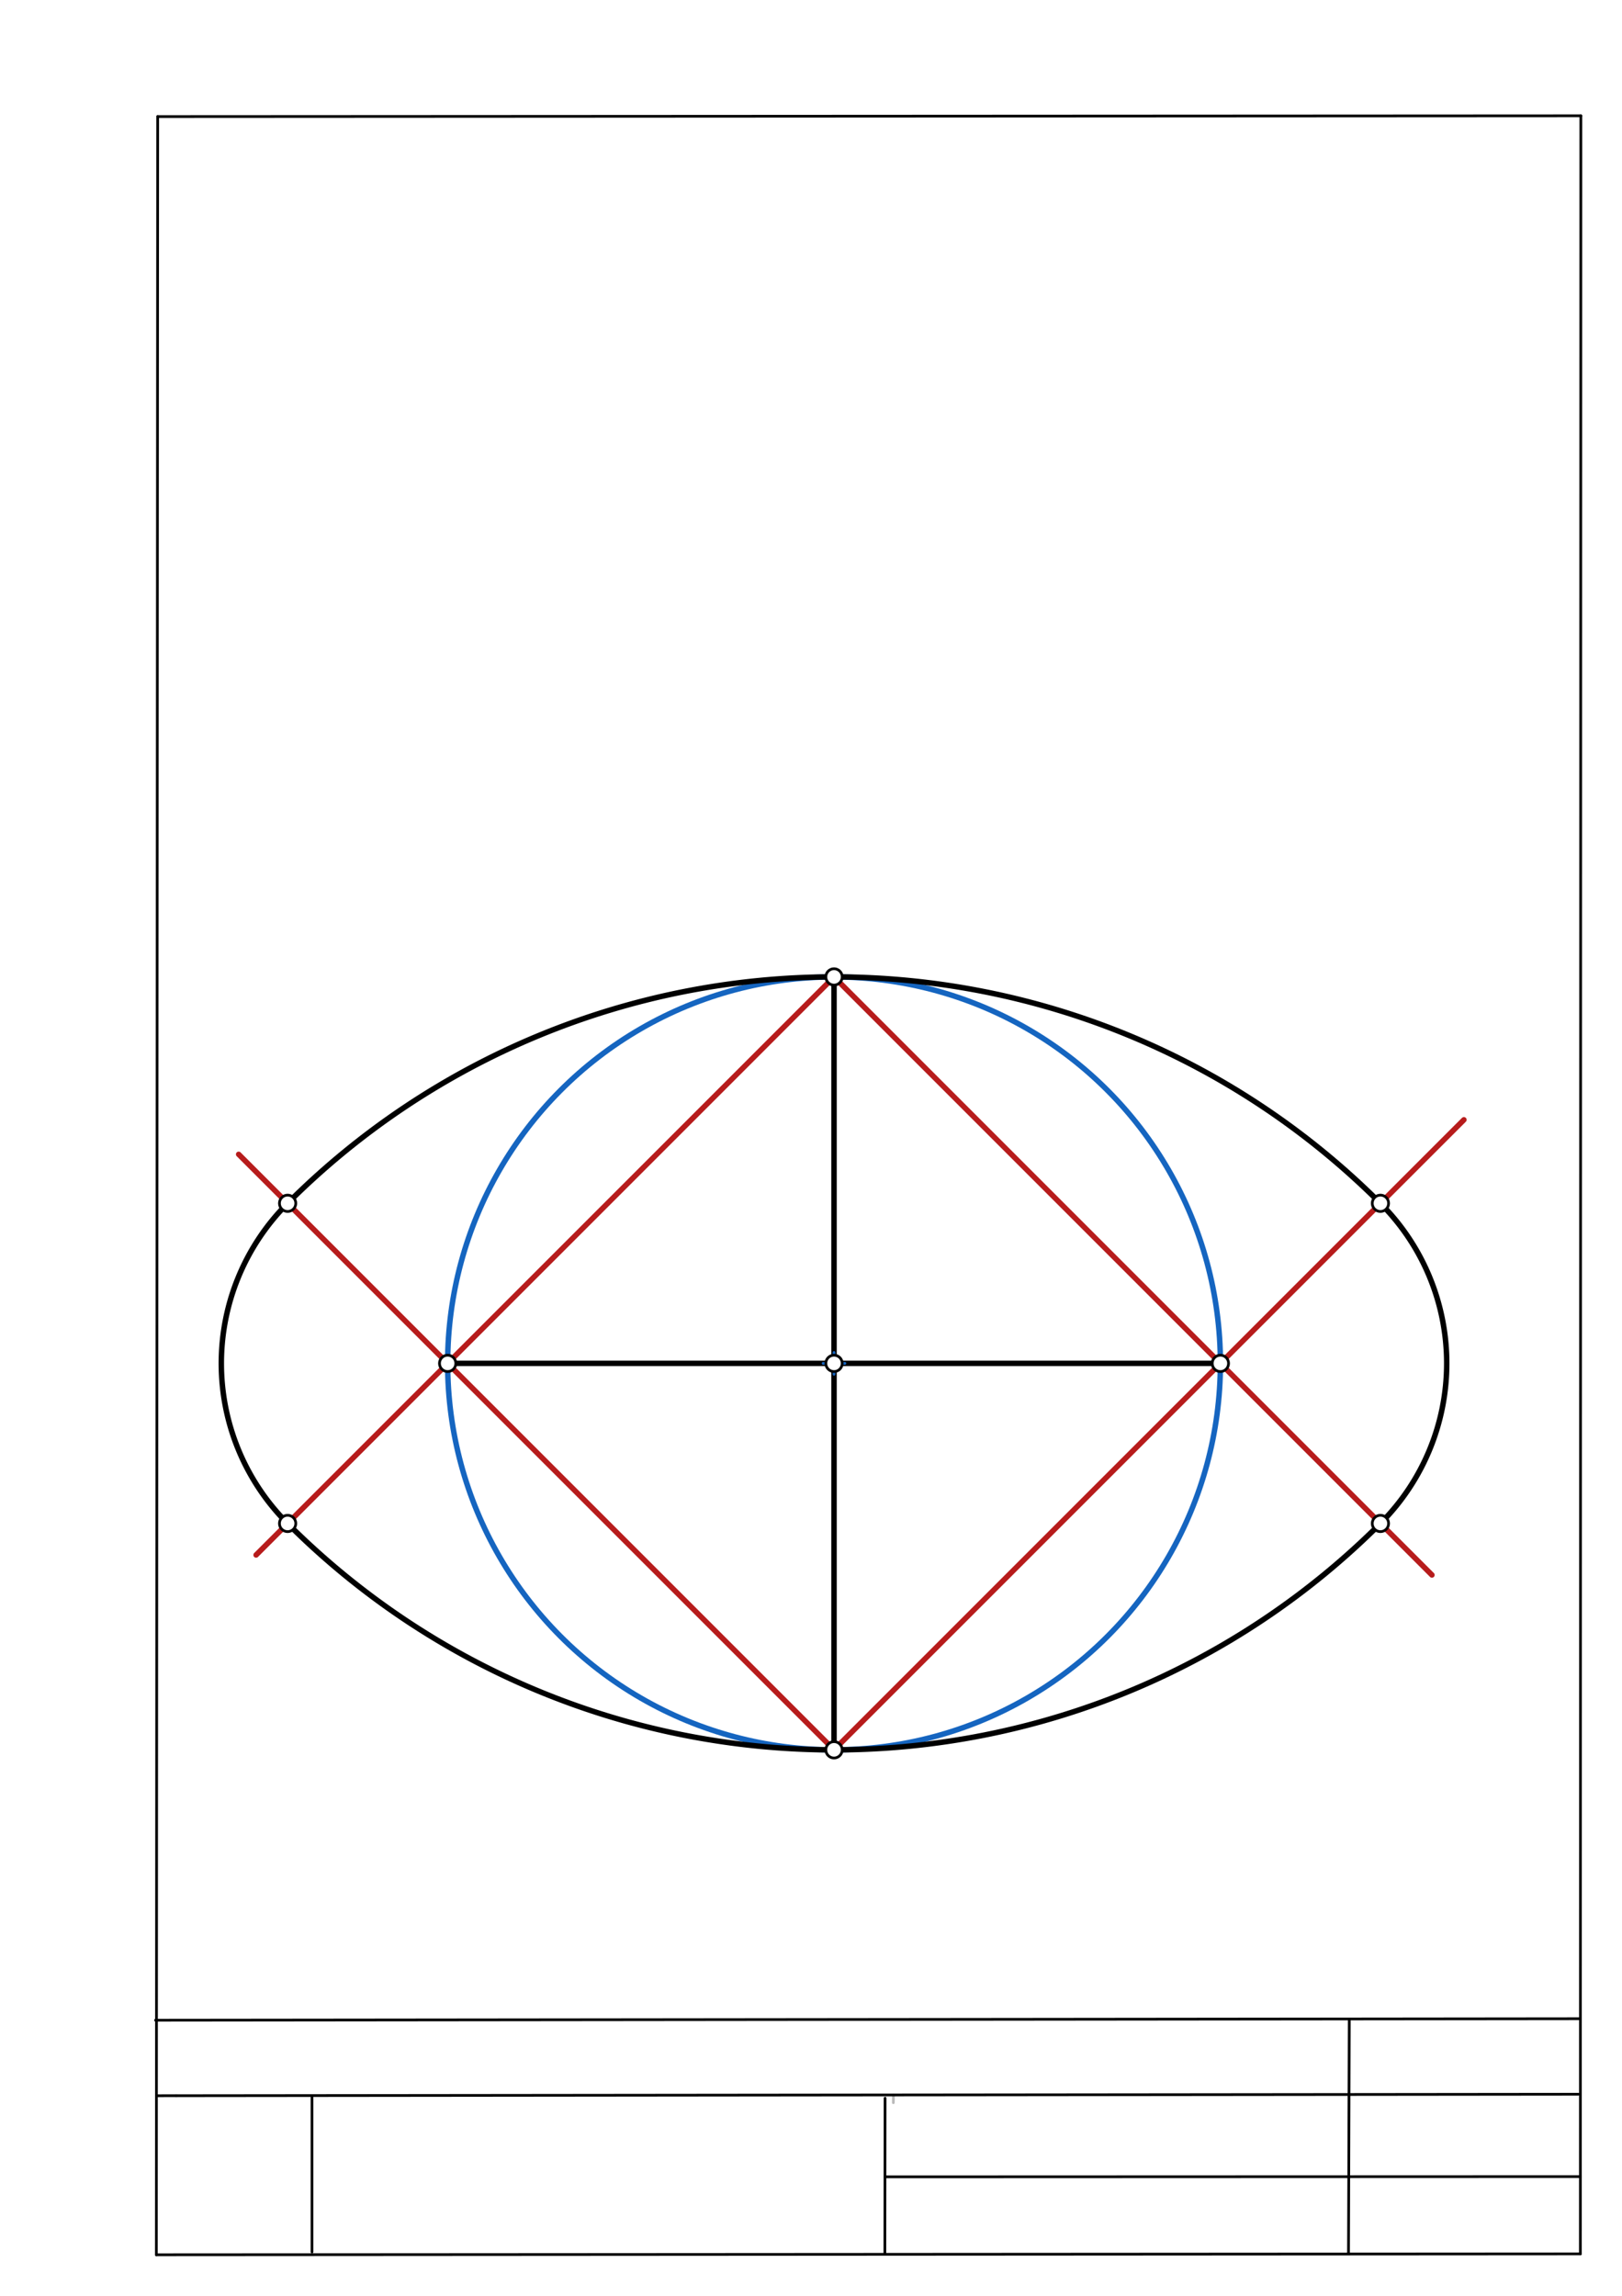 <svg xmlns="http://www.w3.org/2000/svg" class="svg--1it" height="100%" preserveAspectRatio="xMidYMid meet" viewBox="0 0 595 842" width="100%"><defs><marker id="marker-arrow" markerHeight="16" markerUnits="userSpaceOnUse" markerWidth="24" orient="auto-start-reverse" refX="24" refY="4" viewBox="0 0 24 8"><path d="M 0 0 L 24 4 L 0 8 z" stroke="inherit"></path></marker></defs><g class="aux-layer--1FB"><g class="element--2qn"><defs><pattern height="5" id="fill_138_6t4d3l__pattern-stripes" patternTransform="rotate(-45)" patternUnits="userSpaceOnUse" width="5"><rect fill="#E91E63" height="4" transform="translate(0,0)" width="5"></rect></pattern></defs><g fill="url(#fill_138_6t4d3l__pattern-stripes)"><path d="M 475.095 437.258 L 376.67 510.966 Z" stroke="none"></path></g></g><g class="element--2qn"><line stroke="#bbbbbb" stroke-dasharray="none" stroke-linecap="round" stroke-width="1" x1="64.45" x2="64.8" y1="768.593" y2="768.592"></line></g><g class="element--2qn"><line stroke="#bbbbbb" stroke-dasharray="none" stroke-linecap="round" stroke-width="1" x1="327.75" x2="327.704" y1="768.323" y2="771.157"></line></g></g><g class="main-layer--3Vd"><g class="element--2qn"><line stroke="#000000" stroke-dasharray="none" stroke-linecap="round" stroke-width="1" x1="57.35" x2="579.727" y1="826.927" y2="826.6"></line></g><g class="element--2qn"><line stroke="#000000" stroke-dasharray="none" stroke-linecap="round" stroke-width="1" x1="57.843" x2="579.9" y1="42.752" y2="42.47"></line></g><g class="element--2qn"><line stroke="#000000" stroke-dasharray="none" stroke-linecap="round" stroke-width="1" x1="57.843" x2="57.35" y1="42.752" y2="826.927"></line></g><g class="element--2qn"><line stroke="#000000" stroke-dasharray="none" stroke-linecap="round" stroke-width="1" x1="579.9" x2="579.727" y1="42.47" y2="826.6"></line></g><g class="element--2qn"><line stroke="#000000" stroke-dasharray="none" stroke-linecap="round" stroke-width="1" x1="57.054" x2="579.396" y1="740.9" y2="740.35"></line></g><g class="element--2qn"><line stroke="#000000" stroke-dasharray="none" stroke-linecap="round" stroke-width="1" x1="57.387" x2="578.961" y1="768.6" y2="768.051"></line></g><g class="element--2qn"><line stroke="#000000" stroke-dasharray="none" stroke-linecap="round" stroke-width="1" x1="114.45" x2="114.45" y1="825.891" y2="769.198"></line></g><g class="element--2qn"><line stroke="#000000" stroke-dasharray="none" stroke-linecap="round" stroke-width="1" x1="494.672" x2="494.954" y1="826.095" y2="741.056"></line></g><g class="element--2qn"><line stroke="#000000" stroke-dasharray="none" stroke-linecap="round" stroke-width="1" x1="324.594" x2="324.673" y1="826.207" y2="769.514"></line></g><g class="element--2qn"><line stroke="#000000" stroke-dasharray="none" stroke-linecap="round" stroke-width="1" x1="579.75" x2="324.632" y1="798.254" y2="798.347"></line></g><g class="element--2qn"><line stroke="#000000" stroke-dasharray="none" stroke-linecap="round" stroke-width="2" x1="305.944" x2="305.944" y1="358.278" y2="641.742"></line></g><g class="element--2qn"><line stroke="#000000" stroke-dasharray="none" stroke-linecap="round" stroke-width="2" x1="305.944" x2="447.677" y1="500.01" y2="500.01"></line></g><g class="element--2qn"><line stroke="#000000" stroke-dasharray="none" stroke-linecap="round" stroke-width="2" x1="305.944" x2="164.212" y1="500.01" y2="500.01"></line></g><g class="element--2qn"><g class="center--1s5"><line x1="301.944" y1="500.01" x2="309.944" y2="500.01" stroke="#1565C0" stroke-width="1" stroke-linecap="round"></line><line x1="305.944" y1="496.01" x2="305.944" y2="504.01" stroke="#1565C0" stroke-width="1" stroke-linecap="round"></line><circle class="hit--230" cx="305.944" cy="500.01" r="4" stroke="none" fill="transparent"></circle></g><circle cx="305.944" cy="500.01" fill="none" r="141.732" stroke="#1565C0" stroke-dasharray="none" stroke-width="2"></circle></g><g class="element--2qn"><line stroke="#B71C1C" stroke-dasharray="none" stroke-linecap="round" stroke-width="2" x1="305.944" x2="525.278" y1="358.278" y2="577.611"></line></g><g class="element--2qn"><line stroke="#B71C1C" stroke-dasharray="none" stroke-linecap="round" stroke-width="2" x1="305.944" x2="93.944" y1="358.278" y2="570.278"></line></g><g class="element--2qn"><path d="M 305.944 641.742 A 283.465 283.465 0 0 0 506.384 558.717" fill="none" stroke="#000000" stroke-dasharray="none" stroke-linecap="round" stroke-width="2"></path></g><g class="element--2qn"><path d="M 305.944 641.742 A 283.465 283.465 0 0 1 105.505 558.717" fill="none" stroke="#000000" stroke-dasharray="none" stroke-linecap="round" stroke-width="2"></path></g><g class="element--2qn"><line stroke="#B71C1C" stroke-dasharray="none" stroke-linecap="round" stroke-width="2" x1="305.944" x2="537.01" y1="641.742" y2="410.677"></line></g><g class="element--2qn"><line stroke="#B71C1C" stroke-dasharray="none" stroke-linecap="round" stroke-width="2" x1="305.944" x2="87.545" y1="641.742" y2="423.343"></line></g><g class="element--2qn"><path d="M 305.944 358.278 A 283.465 283.465 0 0 1 506.384 441.303" fill="none" stroke="#000000" stroke-dasharray="none" stroke-linecap="round" stroke-width="2"></path></g><g class="element--2qn"><path d="M 305.944 358.278 A 283.465 283.465 0 0 0 105.505 441.303" fill="none" stroke="#000000" stroke-dasharray="none" stroke-linecap="round" stroke-width="2"></path></g><g class="element--2qn"><path d="M 105.505 558.717 A 83.025 83.025 0 0 1 105.505 441.303" fill="none" stroke="#000000" stroke-dasharray="none" stroke-linecap="round" stroke-width="2"></path></g><g class="element--2qn"><path d="M 506.384 441.303 A 83.025 83.025 0 0 1 506.384 558.717" fill="none" stroke="#000000" stroke-dasharray="none" stroke-linecap="round" stroke-width="2"></path></g><g class="element--2qn"><circle cx="305.944" cy="358.278" r="3" stroke="#000000" stroke-width="1" fill="#ffffff"></circle>}</g><g class="element--2qn"><circle cx="305.944" cy="641.742" r="3" stroke="#000000" stroke-width="1" fill="#ffffff"></circle>}</g><g class="element--2qn"><circle cx="305.944" cy="500.01" r="3" stroke="#000000" stroke-width="1" fill="#ffffff"></circle>}</g><g class="element--2qn"><circle cx="164.212" cy="500.01" r="3" stroke="#000000" stroke-width="1" fill="#ffffff"></circle>}</g><g class="element--2qn"><circle cx="447.677" cy="500.01" r="3" stroke="#000000" stroke-width="1" fill="#ffffff"></circle>}</g><g class="element--2qn"><circle cx="105.505" cy="441.303" r="3" stroke="#000000" stroke-width="1" fill="#ffffff"></circle>}</g><g class="element--2qn"><circle cx="105.505" cy="558.717" r="3" stroke="#000000" stroke-width="1" fill="#ffffff"></circle>}</g><g class="element--2qn"><circle cx="506.384" cy="441.303" r="3" stroke="#000000" stroke-width="1" fill="#ffffff"></circle>}</g><g class="element--2qn"><circle cx="506.384" cy="558.717" r="3" stroke="#000000" stroke-width="1" fill="#ffffff"></circle>}</g></g><g class="snaps-layer--2PT"></g><g class="temp-layer--rAP"></g></svg>